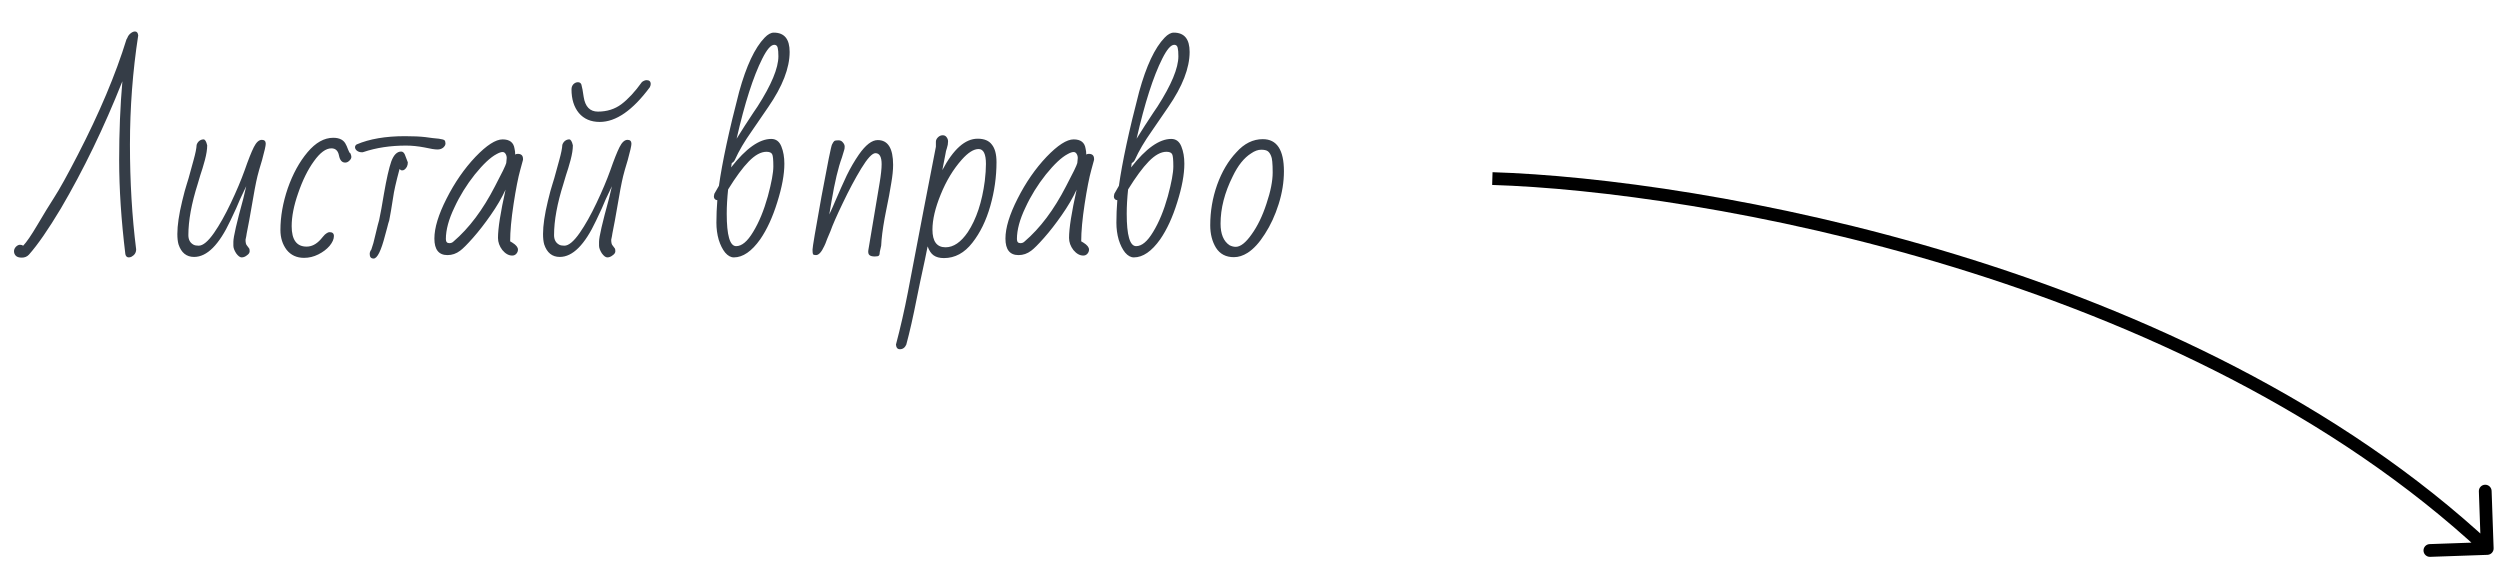 <?xml version="1.0" encoding="UTF-8"?> <svg xmlns="http://www.w3.org/2000/svg" width="196" height="44" viewBox="0 0 196 44" fill="none"> <path d="M1.71 20.198C1.494 20.198 1.338 20.15 1.242 20.054C1.146 19.958 1.098 19.838 1.098 19.694C1.098 19.574 1.146 19.46 1.242 19.352C1.35 19.244 1.458 19.19 1.566 19.19C1.662 19.19 1.746 19.214 1.818 19.262C2.082 18.986 2.448 18.452 2.916 17.66C3.432 16.784 3.876 16.058 4.248 15.482C4.668 14.834 5.286 13.718 6.102 12.134C7.794 8.858 9.066 5.84 9.918 3.08C9.942 3.056 9.954 3.038 9.954 3.026L9.99 2.954C10.038 2.822 10.122 2.708 10.242 2.612C10.362 2.516 10.476 2.468 10.584 2.468C10.728 2.468 10.812 2.57 10.836 2.774C10.404 5.582 10.188 8.438 10.188 11.342C10.188 14.234 10.35 16.97 10.674 19.55C10.674 19.802 10.554 19.994 10.314 20.126C10.242 20.162 10.17 20.18 10.098 20.18C9.954 20.18 9.864 20.096 9.828 19.928C9.504 17.264 9.342 14.804 9.342 12.548C9.342 10.352 9.426 8.294 9.594 6.374C8.154 9.998 6.546 13.322 4.77 16.346C3.786 17.99 2.952 19.196 2.268 19.964C2.124 20.12 1.938 20.198 1.71 20.198ZM18.944 20.18C18.812 20.18 18.668 20.072 18.512 19.856C18.368 19.628 18.296 19.43 18.296 19.262V18.956C18.296 18.584 18.554 17.462 19.07 15.59L19.304 14.6L18.818 15.626C18.662 16.022 18.41 16.58 18.062 17.3C17.174 19.196 16.226 20.144 15.218 20.144C14.618 20.144 14.21 19.814 13.994 19.154C13.934 18.938 13.904 18.668 13.904 18.344C13.904 17.672 14.03 16.814 14.282 15.77C14.426 15.17 14.546 14.726 14.642 14.438L14.786 13.97C14.918 13.514 15.05 13.034 15.182 12.53C15.326 12.014 15.404 11.624 15.416 11.36C15.452 11.24 15.518 11.138 15.614 11.054C15.722 10.97 15.836 10.928 15.956 10.928C16.076 10.928 16.172 11.084 16.244 11.396C16.244 11.708 16.184 12.092 16.064 12.548C15.944 12.992 15.824 13.388 15.704 13.736C15.596 14.084 15.53 14.306 15.506 14.402C15.014 15.95 14.768 17.294 14.768 18.434C14.768 18.794 14.906 19.046 15.182 19.19C15.278 19.238 15.41 19.262 15.578 19.262C15.914 19.262 16.316 18.926 16.784 18.254C17.216 17.63 17.654 16.85 18.098 15.914C18.542 14.978 18.902 14.126 19.178 13.358C19.466 12.53 19.706 11.924 19.898 11.54C20.09 11.156 20.3 10.964 20.528 10.964C20.732 10.964 20.834 11.066 20.834 11.27C20.834 11.426 20.738 11.852 20.546 12.548C20.366 13.136 20.246 13.556 20.186 13.808C20.126 14.048 20.054 14.39 19.97 14.834L19.538 17.282L19.34 18.308C19.328 18.416 19.298 18.578 19.25 18.794C19.25 19.022 19.286 19.172 19.358 19.244L19.52 19.46C19.556 19.496 19.574 19.574 19.574 19.694C19.574 19.814 19.502 19.922 19.358 20.018C19.226 20.126 19.088 20.18 18.944 20.18ZM23.839 20.216C23.263 20.216 22.807 20.006 22.471 19.586C22.147 19.154 21.985 18.638 21.985 18.038C21.985 16.982 22.177 15.89 22.561 14.762C22.957 13.634 23.473 12.692 24.109 11.936C24.745 11.18 25.417 10.802 26.125 10.802C26.641 10.802 26.977 10.988 27.133 11.36C27.169 11.42 27.199 11.486 27.223 11.558C27.247 11.618 27.271 11.678 27.295 11.738C27.355 11.906 27.415 12.002 27.475 12.026C27.523 12.146 27.547 12.236 27.547 12.296C27.547 12.404 27.493 12.506 27.385 12.602C27.289 12.698 27.181 12.746 27.061 12.746C26.809 12.746 26.647 12.56 26.575 12.188C26.503 11.816 26.305 11.63 25.981 11.63C25.549 11.63 25.093 11.966 24.613 12.638C24.133 13.298 23.719 14.138 23.371 15.158C23.035 16.118 22.867 16.976 22.867 17.732C22.867 18.8 23.257 19.334 24.037 19.334C24.433 19.334 24.799 19.148 25.135 18.776C25.171 18.728 25.237 18.65 25.333 18.542C25.429 18.422 25.519 18.338 25.603 18.29C25.687 18.23 25.765 18.2 25.837 18.2C26.065 18.2 26.179 18.302 26.179 18.506C26.179 18.746 26.065 19.004 25.837 19.28C25.609 19.544 25.315 19.766 24.955 19.946C24.595 20.126 24.223 20.216 23.839 20.216ZM28.355 11.936C28.211 11.936 28.085 11.894 27.977 11.81C27.881 11.726 27.833 11.636 27.833 11.54C27.833 11.456 27.875 11.384 27.959 11.324C28.967 10.892 30.227 10.676 31.739 10.676C32.387 10.676 32.921 10.7 33.341 10.748C33.749 10.808 34.103 10.85 34.403 10.874C34.655 10.91 34.805 10.952 34.853 11C34.901 11.06 34.925 11.144 34.925 11.252C34.925 11.36 34.865 11.468 34.745 11.576C34.625 11.672 34.475 11.72 34.295 11.72C34.091 11.72 33.749 11.666 33.269 11.558C32.765 11.462 32.285 11.414 31.829 11.414C30.605 11.414 29.495 11.582 28.499 11.918L28.427 11.936H28.355ZM29.291 20.27C29.087 20.27 28.985 20.15 28.985 19.91C28.985 19.79 29.027 19.676 29.111 19.568C29.219 19.28 29.327 18.89 29.435 18.398C29.579 17.786 29.675 17.408 29.723 17.264L29.903 16.346L30.101 15.194C30.305 14.018 30.497 13.172 30.677 12.656C30.869 12.14 31.127 11.882 31.451 11.882C31.571 11.882 31.667 11.96 31.739 12.116L31.973 12.728C31.973 12.98 31.883 13.172 31.703 13.304C31.655 13.34 31.595 13.358 31.523 13.358C31.451 13.358 31.385 13.322 31.325 13.25C31.049 14.27 30.881 15.014 30.821 15.482C30.701 16.262 30.599 16.862 30.515 17.282C30.467 17.414 30.413 17.606 30.353 17.858L30.191 18.452C29.879 19.664 29.579 20.27 29.291 20.27ZM40.158 20.036C39.882 20.036 39.624 19.892 39.384 19.604C39.156 19.304 39.042 18.986 39.042 18.65C39.042 17.906 39.24 16.646 39.636 14.87C39.336 15.518 38.946 16.184 38.466 16.868C37.998 17.54 37.536 18.134 37.08 18.65C36.624 19.166 36.288 19.502 36.072 19.658C35.772 19.886 35.442 20 35.082 20C34.398 20 34.056 19.568 34.056 18.704C34.056 17.864 34.374 16.82 35.01 15.572C35.646 14.312 36.402 13.22 37.278 12.296C38.154 11.384 38.862 10.928 39.402 10.928C39.954 10.928 40.266 11.168 40.338 11.648C40.374 11.792 40.392 11.948 40.392 12.116C40.452 12.08 40.518 12.062 40.59 12.062C40.866 12.062 41.004 12.194 41.004 12.458V12.53L40.788 13.322C40.62 13.922 40.446 14.81 40.266 15.986C40.086 17.162 39.996 18.14 39.996 18.92L40.176 19.028C40.464 19.208 40.608 19.388 40.608 19.568C40.608 19.688 40.566 19.796 40.482 19.892C40.398 19.988 40.29 20.036 40.158 20.036ZM35.226 19.064C35.358 19.064 35.466 19.022 35.55 18.938C36.774 17.894 37.86 16.448 38.808 14.6C39.348 13.58 39.642 12.974 39.69 12.782C39.714 12.566 39.726 12.434 39.726 12.386C39.726 12.266 39.696 12.158 39.636 12.062C39.576 11.966 39.498 11.918 39.402 11.918C39.282 11.918 39.126 11.972 38.934 12.08C38.454 12.332 37.884 12.866 37.224 13.682C36.576 14.498 36.042 15.362 35.622 16.274C35.178 17.198 34.956 18.02 34.956 18.74C34.956 18.956 35.046 19.064 35.226 19.064ZM47.02 9.56C46.324 9.56 45.778 9.326 45.382 8.858C44.998 8.39 44.806 7.772 44.806 7.004C44.806 6.848 44.853 6.716 44.95 6.608C45.057 6.5 45.178 6.446 45.309 6.446C45.441 6.446 45.532 6.506 45.58 6.626C45.639 6.83 45.7 7.154 45.76 7.598C45.88 8.366 46.252 8.75 46.876 8.75C47.584 8.75 48.196 8.558 48.712 8.174C49.239 7.778 49.779 7.196 50.331 6.428C50.464 6.332 50.584 6.284 50.691 6.284C50.907 6.284 51.016 6.386 51.016 6.59C51.016 6.662 50.992 6.746 50.944 6.842C49.599 8.654 48.291 9.56 47.02 9.56ZM47.614 20.18C47.481 20.18 47.337 20.072 47.181 19.856C47.038 19.628 46.965 19.43 46.965 19.262V18.956C46.965 18.584 47.224 17.462 47.739 15.59L47.974 14.6L47.487 15.626C47.331 16.022 47.08 16.58 46.731 17.3C45.843 19.196 44.895 20.144 43.888 20.144C43.288 20.144 42.88 19.814 42.663 19.154C42.603 18.938 42.574 18.668 42.574 18.344C42.574 17.672 42.7 16.814 42.952 15.77C43.096 15.17 43.215 14.726 43.312 14.438L43.456 13.97C43.587 13.514 43.719 13.034 43.852 12.53C43.995 12.014 44.074 11.624 44.086 11.36C44.121 11.24 44.188 11.138 44.283 11.054C44.392 10.97 44.505 10.928 44.626 10.928C44.745 10.928 44.842 11.084 44.913 11.396C44.913 11.708 44.853 12.092 44.733 12.548C44.614 12.992 44.493 13.388 44.373 13.736C44.266 14.084 44.2 14.306 44.175 14.402C43.684 15.95 43.438 17.294 43.438 18.434C43.438 18.794 43.575 19.046 43.852 19.19C43.947 19.238 44.08 19.262 44.248 19.262C44.584 19.262 44.986 18.926 45.453 18.254C45.886 17.63 46.324 16.85 46.767 15.914C47.212 14.978 47.572 14.126 47.847 13.358C48.136 12.53 48.376 11.924 48.568 11.54C48.76 11.156 48.969 10.964 49.197 10.964C49.401 10.964 49.504 11.066 49.504 11.27C49.504 11.426 49.407 11.852 49.215 12.548C49.035 13.136 48.916 13.556 48.855 13.808C48.795 14.048 48.724 14.39 48.639 14.834L48.208 17.282L48.01 18.308C47.998 18.416 47.968 18.578 47.919 18.794C47.919 19.022 47.956 19.172 48.028 19.244L48.19 19.46C48.225 19.496 48.243 19.574 48.243 19.694C48.243 19.814 48.172 19.922 48.028 20.018C47.895 20.126 47.758 20.18 47.614 20.18ZM57.534 20.18C57.294 20.18 57.066 20.054 56.85 19.802C56.646 19.55 56.478 19.214 56.346 18.794C56.226 18.374 56.166 17.93 56.166 17.462C56.166 16.886 56.19 16.298 56.238 15.698C56.058 15.674 55.968 15.572 55.968 15.392C55.968 15.356 55.98 15.29 56.004 15.194L56.364 14.564C56.628 12.692 57.156 10.238 57.948 7.202C58.512 5.162 59.178 3.746 59.946 2.954C60.198 2.69 60.438 2.558 60.666 2.558C61.494 2.558 61.908 3.062 61.908 4.07C61.908 5.33 61.35 6.77 60.234 8.39C59.922 8.858 59.49 9.488 58.938 10.28C58.362 11.096 57.924 11.84 57.624 12.512C57.564 12.644 57.48 12.734 57.372 12.782L57.318 13.124C58.482 11.636 59.532 10.892 60.468 10.892C60.84 10.892 61.104 11.09 61.26 11.486C61.416 11.87 61.494 12.32 61.494 12.836C61.494 13.676 61.308 14.684 60.936 15.86C60.576 17.024 60.132 17.99 59.604 18.758C58.932 19.706 58.242 20.18 57.534 20.18ZM58.398 9.848C58.734 9.344 58.962 8.996 59.082 8.804L59.388 8.354C60.48 6.65 61.026 5.336 61.026 4.412C61.026 4.112 61.008 3.89 60.972 3.746C60.936 3.59 60.846 3.512 60.702 3.512C60.438 3.512 60.126 3.872 59.766 4.592C59.058 5.996 58.386 8.09 57.75 10.874L58.398 9.848ZM57.714 19.298C58.158 19.298 58.602 18.926 59.046 18.182C59.502 17.438 59.886 16.508 60.198 15.392C60.486 14.324 60.63 13.544 60.63 13.052C60.63 12.524 60.6 12.206 60.54 12.098C60.48 11.966 60.33 11.9 60.09 11.9C59.658 11.9 59.196 12.152 58.704 12.656C58.224 13.148 57.684 13.88 57.084 14.852C57.012 15.536 56.976 16.172 56.976 16.76C56.976 18.452 57.222 19.298 57.714 19.298ZM68.58 20.108C68.388 20.108 68.25 20.072 68.166 20C68.082 19.928 68.052 19.802 68.076 19.622L68.958 14.366C69.066 13.718 69.12 13.22 69.12 12.872C69.12 12.296 68.958 12.008 68.634 12.008C68.382 12.008 68.01 12.41 67.518 13.214C67.038 14.006 66.558 14.906 66.078 15.914C65.598 16.91 65.274 17.648 65.106 18.128L64.854 18.722C64.746 19.022 64.668 19.214 64.62 19.298C64.404 19.766 64.188 20 63.972 20C63.852 20 63.774 19.976 63.738 19.928C63.714 19.868 63.702 19.748 63.702 19.568C63.702 19.388 63.936 18.002 64.404 15.41C64.884 12.818 65.16 11.456 65.232 11.324C65.304 11.18 65.364 11.09 65.412 11.054C65.472 11.018 65.58 11 65.736 11C65.88 11 65.994 11.054 66.078 11.162C66.174 11.27 66.222 11.378 66.222 11.486C66.222 11.606 66.21 11.696 66.186 11.756C66.186 11.78 66.126 11.978 66.006 12.35C65.718 13.13 65.448 14.264 65.196 15.752L65.016 16.814C65.22 16.382 65.37 16.046 65.466 15.806C65.802 15.026 66.108 14.342 66.384 13.754C66.672 13.166 66.99 12.62 67.338 12.116C67.866 11.36 68.358 10.982 68.814 10.982C69.618 10.982 70.02 11.63 70.02 12.926C70.02 13.322 69.972 13.796 69.876 14.348C69.792 14.9 69.648 15.668 69.444 16.652L69.354 17.12C69.198 17.984 69.108 18.698 69.084 19.262L68.976 19.748C68.976 19.892 68.952 19.988 68.904 20.036C68.868 20.084 68.76 20.108 68.58 20.108ZM70.548 27.38C70.368 27.38 70.266 27.26 70.242 27.02C70.602 25.652 70.914 24.284 71.178 22.916L71.718 20.09L72.258 17.264L72.402 16.508C72.882 14.012 73.206 12.344 73.374 11.504V11.108C73.374 10.988 73.428 10.874 73.536 10.766C73.644 10.658 73.77 10.604 73.914 10.604C74.046 10.604 74.148 10.658 74.22 10.766C74.292 10.862 74.328 10.97 74.328 11.09C74.328 11.258 74.298 11.432 74.238 11.612L74.166 11.846C74.142 11.942 74.13 12.008 74.13 12.044L73.878 13.34C74.742 11.696 75.666 10.874 76.65 10.874C77.166 10.874 77.538 11.03 77.766 11.342C78.006 11.642 78.126 12.098 78.126 12.71C78.126 13.862 77.964 15.008 77.64 16.148C77.316 17.288 76.848 18.248 76.236 19.028C75.612 19.832 74.868 20.234 74.004 20.234C73.668 20.234 73.398 20.162 73.194 20.018C73.002 19.886 72.846 19.652 72.726 19.316L72.51 20.378C72.222 21.698 72.012 22.694 71.88 23.366C71.592 24.83 71.316 26.048 71.052 27.02C70.944 27.26 70.776 27.38 70.548 27.38ZM74.13 19.388C74.754 19.388 75.336 18.992 75.876 18.2C76.548 17.18 76.992 15.842 77.208 14.186C77.268 13.67 77.298 13.226 77.298 12.854C77.298 12.074 77.106 11.684 76.722 11.684C76.338 11.684 75.9 11.96 75.408 12.512C74.736 13.268 74.184 14.18 73.752 15.248C73.32 16.304 73.104 17.222 73.104 18.002C73.104 18.926 73.446 19.388 74.13 19.388ZM84.929 20.036C84.653 20.036 84.395 19.892 84.155 19.604C83.927 19.304 83.813 18.986 83.813 18.65C83.813 17.906 84.011 16.646 84.407 14.87C84.107 15.518 83.717 16.184 83.237 16.868C82.769 17.54 82.307 18.134 81.851 18.65C81.395 19.166 81.059 19.502 80.843 19.658C80.543 19.886 80.213 20 79.853 20C79.169 20 78.827 19.568 78.827 18.704C78.827 17.864 79.145 16.82 79.781 15.572C80.417 14.312 81.173 13.22 82.049 12.296C82.925 11.384 83.633 10.928 84.173 10.928C84.725 10.928 85.037 11.168 85.109 11.648C85.145 11.792 85.163 11.948 85.163 12.116C85.223 12.08 85.289 12.062 85.361 12.062C85.637 12.062 85.775 12.194 85.775 12.458V12.53L85.559 13.322C85.391 13.922 85.217 14.81 85.037 15.986C84.857 17.162 84.767 18.14 84.767 18.92L84.947 19.028C85.235 19.208 85.379 19.388 85.379 19.568C85.379 19.688 85.337 19.796 85.253 19.892C85.169 19.988 85.061 20.036 84.929 20.036ZM79.997 19.064C80.129 19.064 80.237 19.022 80.321 18.938C81.545 17.894 82.631 16.448 83.579 14.6C84.119 13.58 84.413 12.974 84.461 12.782C84.485 12.566 84.497 12.434 84.497 12.386C84.497 12.266 84.467 12.158 84.407 12.062C84.347 11.966 84.269 11.918 84.173 11.918C84.053 11.918 83.897 11.972 83.705 12.08C83.225 12.332 82.655 12.866 81.995 13.682C81.347 14.498 80.813 15.362 80.393 16.274C79.949 17.198 79.727 18.02 79.727 18.74C79.727 18.956 79.817 19.064 79.997 19.064ZM88.893 20.18C88.653 20.18 88.425 20.054 88.209 19.802C88.005 19.55 87.837 19.214 87.705 18.794C87.585 18.374 87.525 17.93 87.525 17.462C87.525 16.886 87.549 16.298 87.597 15.698C87.417 15.674 87.327 15.572 87.327 15.392C87.327 15.356 87.339 15.29 87.363 15.194L87.723 14.564C87.987 12.692 88.515 10.238 89.307 7.202C89.871 5.162 90.537 3.746 91.305 2.954C91.557 2.69 91.797 2.558 92.025 2.558C92.853 2.558 93.267 3.062 93.267 4.07C93.267 5.33 92.709 6.77 91.593 8.39C91.281 8.858 90.849 9.488 90.297 10.28C89.721 11.096 89.283 11.84 88.983 12.512C88.923 12.644 88.839 12.734 88.731 12.782L88.677 13.124C89.841 11.636 90.891 10.892 91.827 10.892C92.199 10.892 92.463 11.09 92.619 11.486C92.775 11.87 92.853 12.32 92.853 12.836C92.853 13.676 92.667 14.684 92.295 15.86C91.935 17.024 91.491 17.99 90.963 18.758C90.291 19.706 89.601 20.18 88.893 20.18ZM89.757 9.848C90.093 9.344 90.321 8.996 90.441 8.804L90.747 8.354C91.839 6.65 92.385 5.336 92.385 4.412C92.385 4.112 92.367 3.89 92.331 3.746C92.295 3.59 92.205 3.512 92.061 3.512C91.797 3.512 91.485 3.872 91.125 4.592C90.417 5.996 89.745 8.09 89.109 10.874L89.757 9.848ZM89.073 19.298C89.517 19.298 89.961 18.926 90.405 18.182C90.861 17.438 91.245 16.508 91.557 15.392C91.845 14.324 91.989 13.544 91.989 13.052C91.989 12.524 91.959 12.206 91.899 12.098C91.839 11.966 91.689 11.9 91.449 11.9C91.017 11.9 90.555 12.152 90.063 12.656C89.583 13.148 89.043 13.88 88.443 14.852C88.371 15.536 88.335 16.172 88.335 16.76C88.335 18.452 88.581 19.298 89.073 19.298ZM96.736 20.162C96.112 20.162 95.644 19.916 95.332 19.424C95.032 18.932 94.882 18.344 94.882 17.66C94.882 16.568 95.062 15.512 95.422 14.492C95.794 13.46 96.298 12.608 96.934 11.936C97.546 11.252 98.236 10.91 99.004 10.91C100.108 10.91 100.66 11.75 100.66 13.43C100.66 14.27 100.522 15.128 100.246 16.004C99.97 16.88 99.61 17.66 99.166 18.344C98.734 19.028 98.284 19.52 97.816 19.82C97.456 20.048 97.096 20.162 96.736 20.162ZM96.88 19.352C97.252 19.352 97.666 19.028 98.122 18.38C98.59 17.732 98.98 16.928 99.292 15.968C99.616 15.008 99.778 14.192 99.778 13.52C99.778 12.824 99.736 12.392 99.652 12.224C99.58 12.044 99.49 11.918 99.382 11.846C99.274 11.774 99.106 11.738 98.878 11.738C98.626 11.738 98.362 11.834 98.086 12.026C97.534 12.374 97.054 12.974 96.646 13.826C96.01 15.098 95.692 16.334 95.692 17.534C95.692 18.35 95.926 18.914 96.394 19.226C96.562 19.31 96.724 19.352 96.88 19.352Z" fill="#353D47"></path> <path d="M195.018 43.5C195.294 43.49 195.509 43.258 195.5 42.983L195.342 38.485C195.332 38.209 195.101 37.993 194.825 38.003C194.549 38.013 194.333 38.244 194.343 38.52L194.483 42.518L190.485 42.658C190.209 42.668 189.993 42.899 190.003 43.175C190.013 43.451 190.244 43.667 190.52 43.657L195.018 43.5ZM116.985 14.5C125.024 14.748 138.58 16.491 153.066 20.916C167.555 25.341 182.935 32.437 194.659 43.366L195.341 42.634C183.465 31.564 167.928 24.409 153.359 19.959C138.787 15.509 125.143 13.752 117.015 13.5L116.985 14.5Z" fill="black"></path> </svg> 
